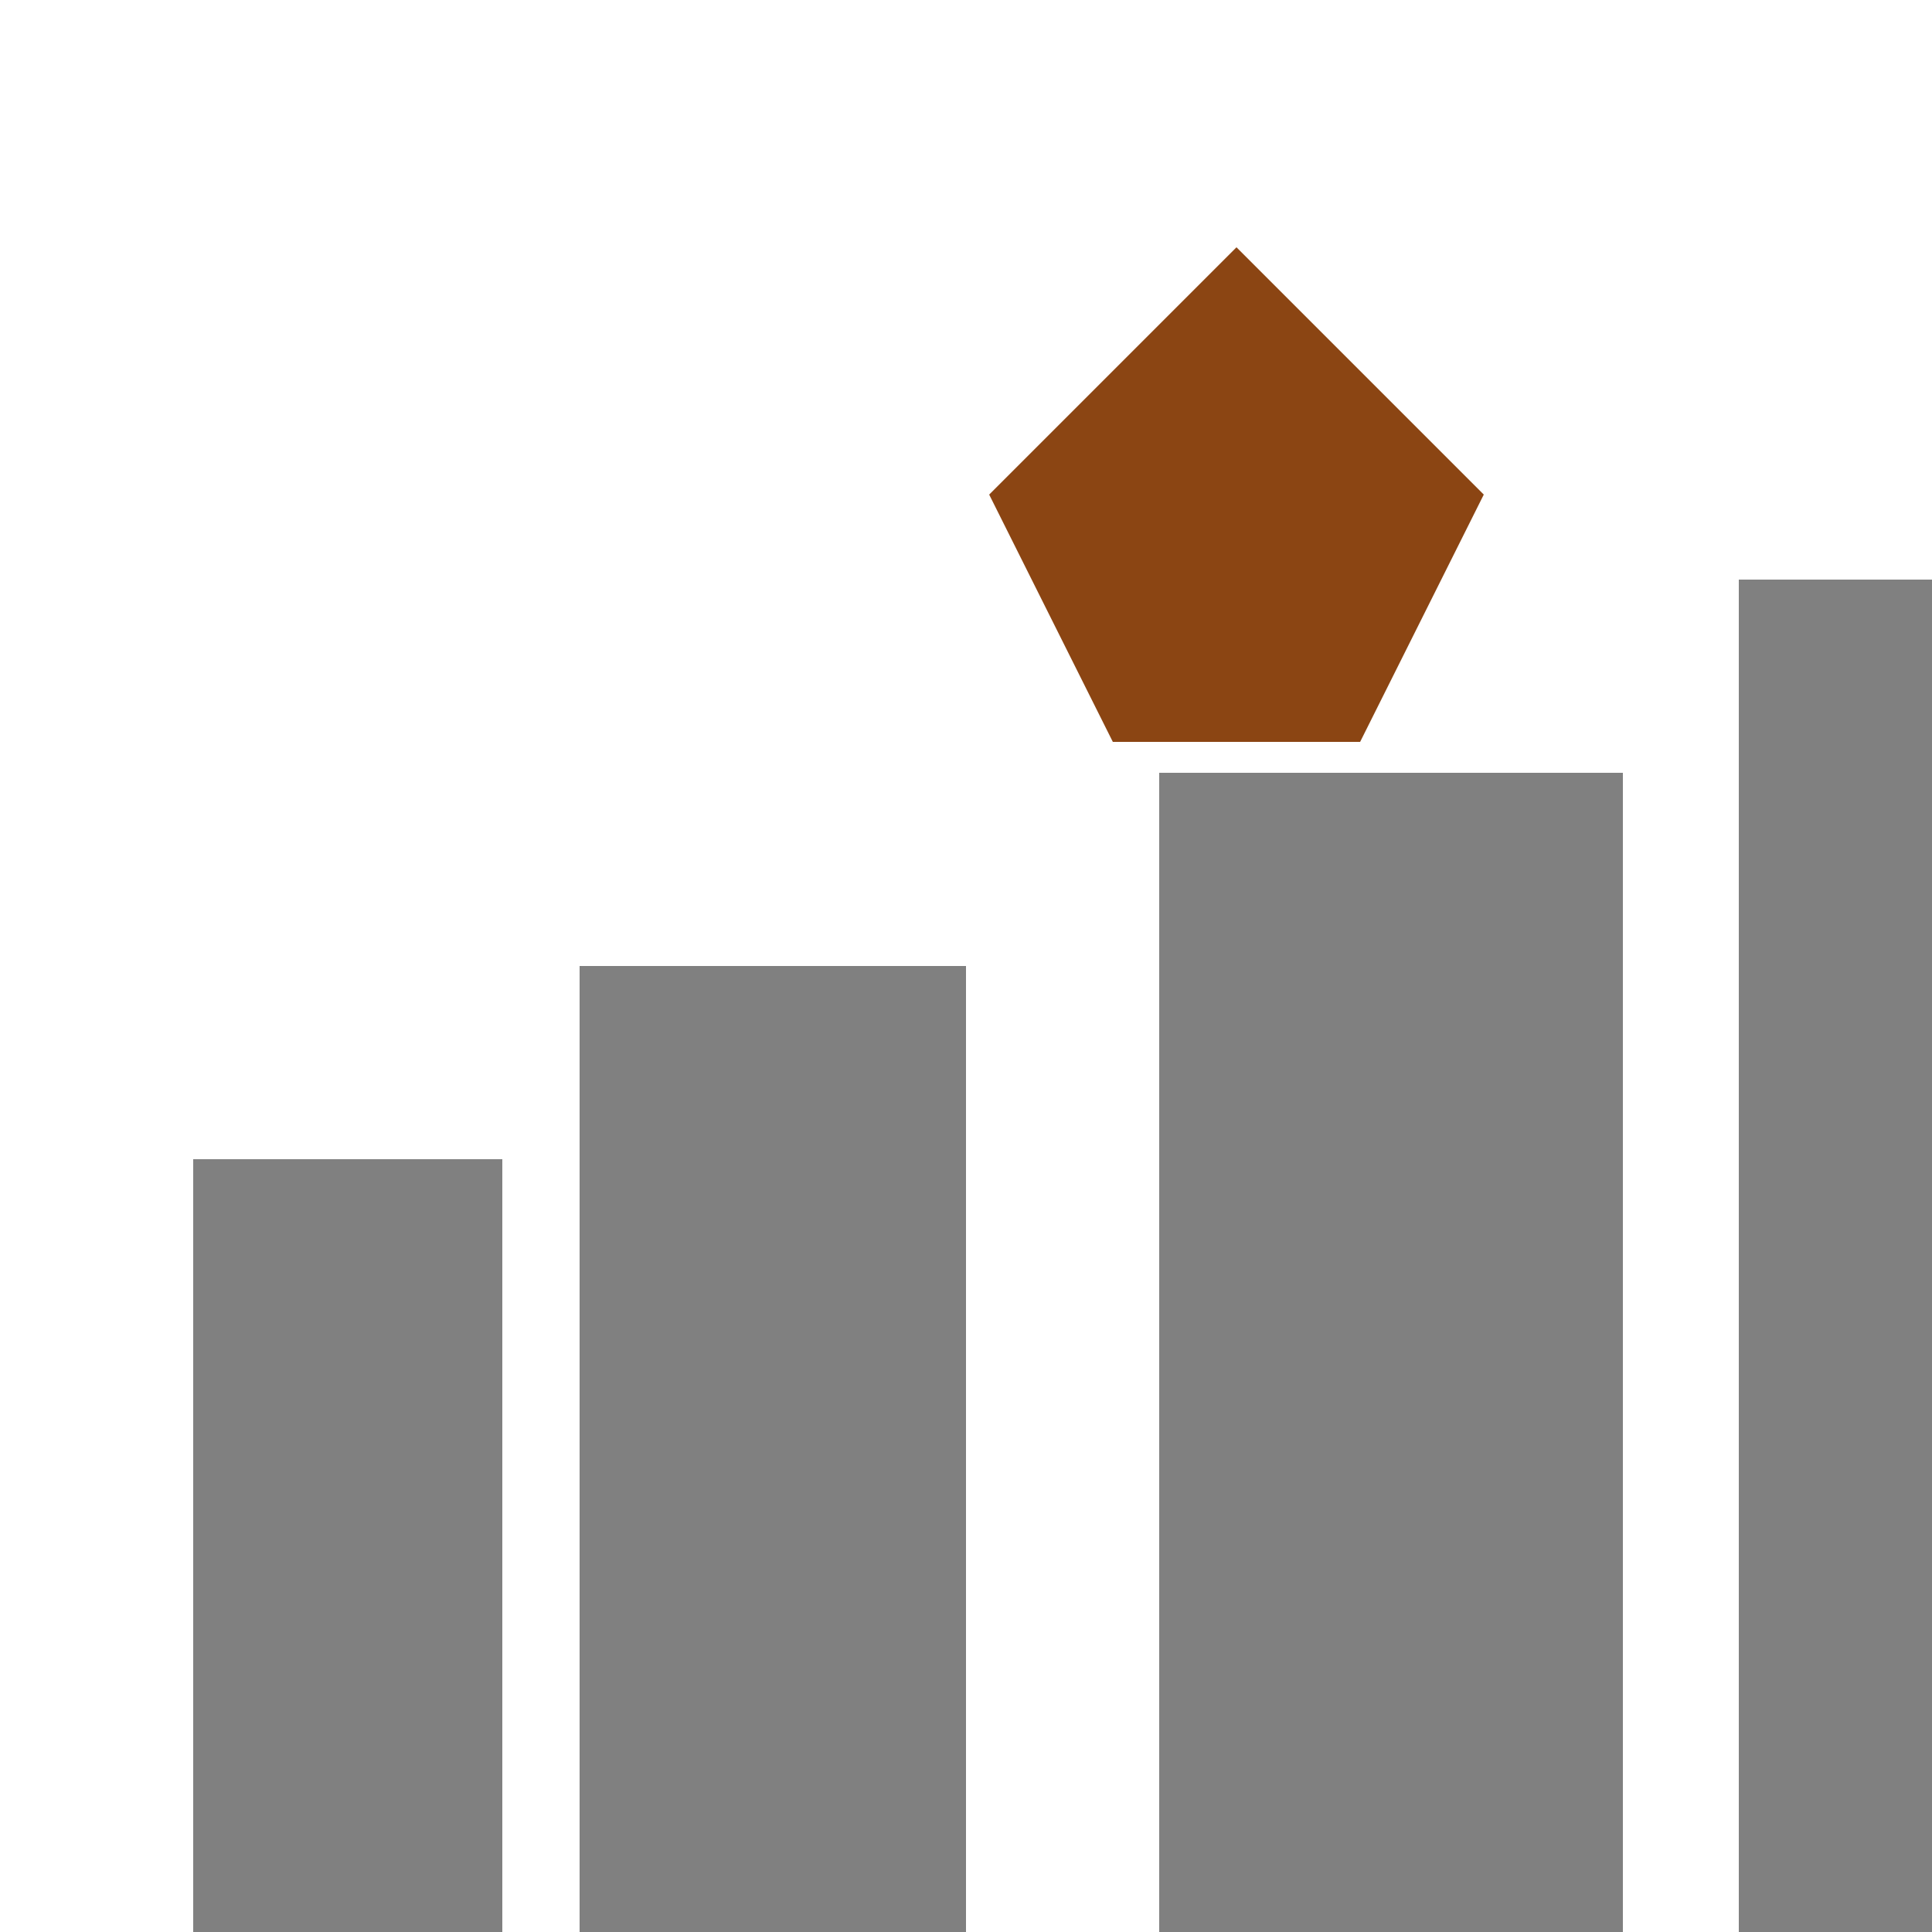 <!--

Generated by DrawGPT.
Free, open source, AI generated images in SVG, PNG, and HTML Canvas format.
https://drawgpt.ai

Created: 2024-02-03T21:31:22.939Z
Link: https://drawgpt.ai/prompt/160385/

-->
<svg xmlns="http://www.w3.org/2000/svg" xmlns:xlink="http://www.w3.org/1999/xlink" width="500" height="500"><defs/><g><rect fill="#808080" stroke="none" x="50" y="300" width="80" height="200"/><rect fill="#808080" stroke="none" x="150" y="250" width="100" height="250"/><rect fill="#808080" stroke="none" x="300" y="200" width="120" height="300"/><rect fill="#808080" stroke="none" x="450" y="150" width="100" height="350"/><rect fill="#808080" stroke="none" x="600" y="250" width="80" height="250"/><path fill="#8B4513" stroke="none" paint-order="stroke fill markers" d=" M 256 128 L 320 64 L 384 128 L 352 192 L 288 192"/></g></svg>